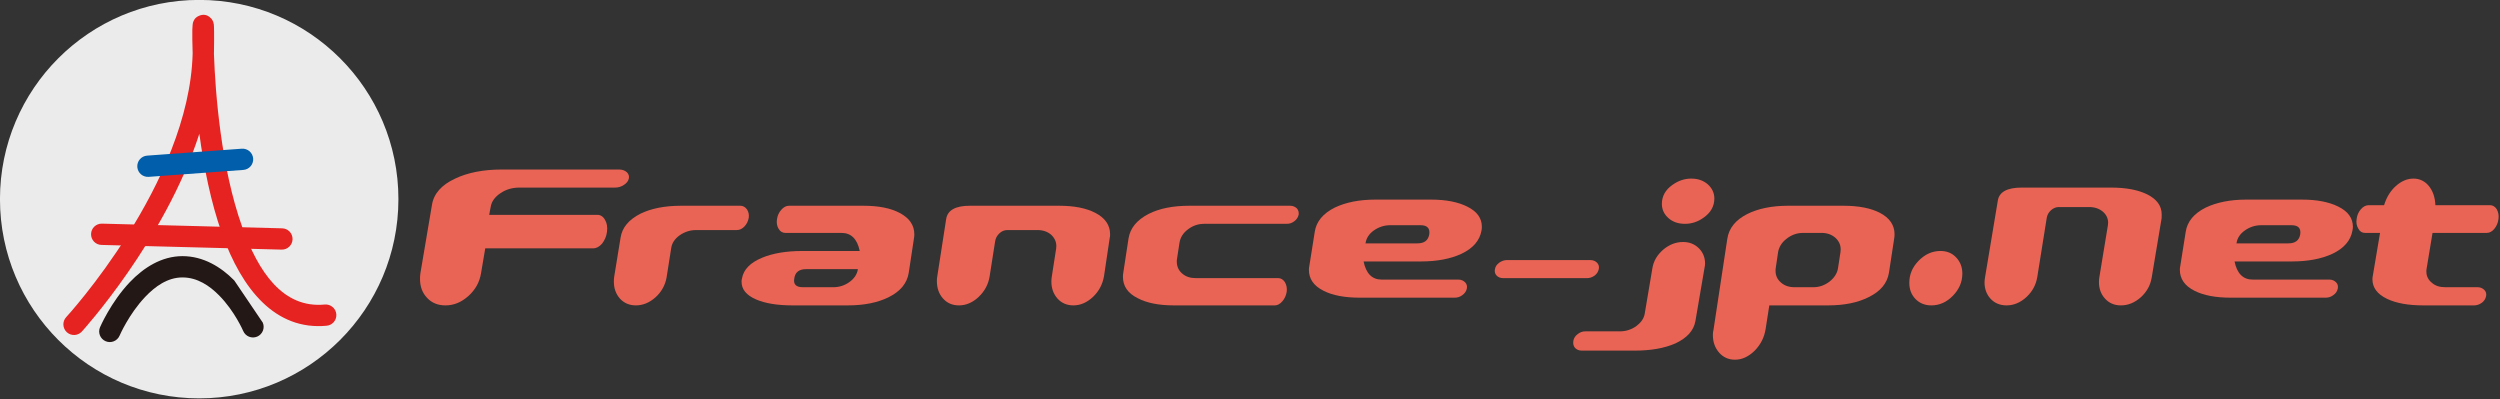 <?xml version="1.0" encoding="UTF-8" standalone="no"?>
<!DOCTYPE svg PUBLIC "-//W3C//DTD SVG 1.1//EN" "http://www.w3.org/Graphics/SVG/1.1/DTD/svg11.dtd">
<svg width="100%" height="100%" viewBox="0 0 1184 189" version="1.1" xmlns="http://www.w3.org/2000/svg" xmlns:xlink="http://www.w3.org/1999/xlink" xml:space="preserve" xmlns:serif="http://www.serif.com/" style="fill-rule:evenodd;clip-rule:evenodd;stroke-linejoin:round;stroke-miterlimit:2;">
    <rect x="0" y="0" width="1184" height="189" fill="#333333" stroke="none"/>
    <g transform="matrix(1,0,0,1,-10.546,-9.239)">
        <g transform="matrix(1,0,0,1,-47.517,-355.497)">
            <g transform="matrix(4.033,0,0,4.033,-551.055,-1059.8)">
                <circle cx="174.425" cy="376.605" r="23.395" style="fill:rgb(235,235,235);"/>
            </g>
            <g transform="matrix(4.345,0,0,4.345,-728.472,-1282.12)">
                <g transform="matrix(1,0,0,1,249.342,412.02)">
                    <path d="M0,-14.23C0.2,-14.03 0.28,-13.8 0.22,-13.53C0.16,-13.26 -0.03,-13.02 -0.32,-12.84C-0.62,-12.64 -0.94,-12.55 -1.28,-12.55L-11.72,-12.55C-12.48,-12.55 -13.17,-12.35 -13.77,-11.94C-14.37,-11.54 -14.73,-11.05 -14.83,-10.48L-15,-9.58L-3.22,-9.58C-2.87,-9.58 -2.58,-9.4 -2.38,-9.04C-2.17,-8.69 -2.09,-8.26 -2.16,-7.73C-2.22,-7.24 -2.41,-6.81 -2.69,-6.45C-3,-6.1 -3.31,-5.93 -3.66,-5.93L-15.43,-5.93L-15.89,-3.21C-16.05,-2.24 -16.51,-1.41 -17.27,-0.73C-18.03,-0.05 -18.85,0.29 -19.77,0.29C-20.59,0.29 -21.26,0.02 -21.77,-0.53C-22.29,-1.07 -22.54,-1.77 -22.54,-2.6C-22.54,-2.78 -22.53,-2.98 -22.5,-3.2L-21.24,-10.65C-21.05,-11.88 -20.2,-12.84 -18.71,-13.53C-17.35,-14.18 -15.64,-14.52 -13.61,-14.52L-0.84,-14.52C-0.49,-14.52 -0.21,-14.41 0,-14.23" style="fill:rgb(233,100,85);"/>
                </g>
                <g transform="matrix(1,0,0,1,262.442,411.91)">
                    <path d="M0,-10.06C0.17,-9.8 0.24,-9.49 0.19,-9.14C0.12,-8.77 -0.03,-8.46 -0.29,-8.19C-0.54,-7.93 -0.83,-7.81 -1.11,-7.81L-5.56,-7.81C-6.21,-7.81 -6.8,-7.61 -7.34,-7.24C-7.88,-6.85 -8.18,-6.39 -8.26,-5.85L-8.76,-2.67C-8.91,-1.82 -9.3,-1.1 -9.95,-0.5C-10.62,0.1 -11.33,0.4 -12.12,0.4C-12.82,0.4 -13.4,0.15 -13.85,-0.34C-14.29,-0.84 -14.51,-1.45 -14.51,-2.19C-14.51,-2.38 -14.5,-2.57 -14.47,-2.75L-13.78,-6.98C-13.61,-8.09 -12.88,-8.95 -11.6,-9.6C-10.43,-10.17 -8.95,-10.46 -7.19,-10.46L-0.72,-10.46C-0.43,-10.46 -0.19,-10.32 0,-10.06" style="fill:rgb(233,100,85);"/>
                </g>
                <g transform="matrix(1,0,0,1,279.08,411.53)">
                    <path d="M0,-9.3C1.06,-8.74 1.6,-7.97 1.6,-6.97C1.6,-6.81 1.59,-6.67 1.56,-6.52L0.99,-2.76C0.8,-1.61 0.07,-0.74 -1.22,-0.1C-2.4,0.48 -3.88,0.78 -5.64,0.78L-11.69,0.78C-13.33,0.78 -14.67,0.56 -15.65,0.13C-16.71,-0.33 -17.23,-0.97 -17.23,-1.8C-17.23,-1.92 -17.22,-2.05 -17.18,-2.17C-17.01,-3.13 -16.28,-3.88 -15,-4.41C-13.83,-4.9 -12.35,-5.15 -10.59,-5.15L-4.35,-5.15C-4.62,-6.46 -5.29,-7.12 -6.33,-7.12L-12.46,-7.12C-12.76,-7.12 -13,-7.26 -13.18,-7.55C-13.37,-7.85 -13.43,-8.2 -13.37,-8.6C-13.32,-9 -13.16,-9.34 -12.91,-9.63C-12.65,-9.93 -12.37,-10.08 -12.07,-10.08L-3.93,-10.08C-2.29,-10.08 -0.98,-9.82 0,-9.3M-5.49,-1.75C-4.97,-2.12 -4.65,-2.59 -4.56,-3.11L-4.56,-3.17L-10.21,-3.17C-10.96,-3.17 -11.39,-2.83 -11.48,-2.17C-11.61,-1.52 -11.29,-1.2 -10.55,-1.2L-7.25,-1.2C-6.6,-1.2 -6.02,-1.38 -5.49,-1.75" style="fill:rgb(233,100,85);"/>
                </g>
                <g transform="matrix(1,0,0,1,300.42,411.53)">
                    <path d="M0,-9.3C1.06,-8.74 1.6,-7.97 1.6,-6.97C1.6,-6.81 1.59,-6.67 1.55,-6.52L0.94,-2.43C0.79,-1.54 0.4,-0.78 -0.25,-0.16C-0.92,0.47 -1.63,0.78 -2.41,0.78C-3.1,0.78 -3.69,0.53 -4.13,0.04C-4.58,-0.46 -4.8,-1.09 -4.8,-1.83C-4.8,-2.02 -4.78,-2.2 -4.75,-2.39L-4.28,-5.41C-4.28,-5.5 -4.26,-5.59 -4.26,-5.69C-4.26,-6.18 -4.47,-6.6 -4.85,-6.94C-5.23,-7.26 -5.72,-7.43 -6.3,-7.43L-9.61,-7.43C-9.93,-7.43 -10.22,-7.31 -10.47,-7.07C-10.72,-6.83 -10.88,-6.55 -10.93,-6.21L-11.53,-2.39C-11.67,-1.51 -12.07,-0.77 -12.72,-0.15C-13.38,0.47 -14.1,0.78 -14.87,0.78C-15.59,0.78 -16.17,0.53 -16.62,0.02C-17.06,-0.47 -17.28,-1.11 -17.28,-1.88C-17.28,-2.06 -17.27,-2.25 -17.23,-2.43L-16.27,-8.62C-16.12,-9.59 -15.27,-10.08 -13.69,-10.08L-3.93,-10.08C-2.31,-10.08 -1,-9.82 0,-9.3" style="fill:rgb(233,100,85);"/>
                </g>
                <g transform="matrix(1,0,0,1,321.08,403.97)">
                    <path d="M0,5.82C0.17,6.12 0.24,6.45 0.19,6.86C0.12,7.26 -0.03,7.61 -0.29,7.9C-0.54,8.2 -0.83,8.34 -1.11,8.34L-12.12,8.34C-13.77,8.34 -15.08,8.07 -16.06,7.55C-17.14,7.01 -17.66,6.24 -17.66,5.22C-17.66,5.08 -17.65,4.93 -17.62,4.77L-17.05,1.04C-16.87,-0.08 -16.14,-0.98 -14.84,-1.64C-13.67,-2.23 -12.2,-2.52 -10.43,-2.52L0.58,-2.52C0.87,-2.52 1.11,-2.41 1.3,-2.23C1.47,-2.03 1.53,-1.8 1.49,-1.53C1.42,-1.26 1.28,-1.03 1.03,-0.84C0.77,-0.64 0.51,-0.55 0.19,-0.55L-8.81,-0.55C-9.46,-0.55 -10.05,-0.35 -10.57,0.05C-11.11,0.45 -11.41,0.95 -11.5,1.53L-11.77,3.29C-11.79,3.39 -11.79,3.48 -11.79,3.57C-11.79,4.09 -11.6,4.53 -11.2,4.87C-10.82,5.21 -10.31,5.37 -9.71,5.37L-0.71,5.37C-0.43,5.37 -0.19,5.53 0,5.82" style="fill:rgb(233,100,85);"/>
                </g>
                <g transform="matrix(1,0,0,1,340.71,402.46)">
                    <path d="M0,7.33C0.19,7.51 0.25,7.76 0.19,8.04C0.12,8.32 -0.04,8.55 -0.29,8.73C-0.54,8.92 -0.83,9.01 -1.11,9.01L-11.47,9.01C-13.12,9.01 -14.44,8.76 -15.42,8.26C-16.5,7.72 -17.02,6.96 -17.02,5.97C-17.02,5.83 -17,5.68 -16.97,5.53L-16.38,1.82C-16.21,0.71 -15.48,-0.17 -14.2,-0.81C-13.01,-1.38 -11.54,-1.68 -9.78,-1.68L-3.7,-1.68C-2.08,-1.68 -0.77,-1.42 0.23,-0.92C1.29,-0.4 1.83,0.33 1.83,1.28C1.83,1.42 1.82,1.56 1.79,1.7C1.6,2.78 0.87,3.63 -0.4,4.23C-1.59,4.78 -3.06,5.06 -4.8,5.06L-11.06,5.06C-10.79,6.39 -10.13,7.04 -9.08,7.04L-0.72,7.04C-0.43,7.04 -0.19,7.14 0,7.33M-9.94,1.68C-10.46,2.05 -10.76,2.52 -10.84,3.04L-10.86,3.09L-5.18,3.09C-4.44,3.09 -4.01,2.76 -3.9,2.1C-3.81,1.45 -4.12,1.11 -4.85,1.11L-8.15,1.11C-8.81,1.11 -9.41,1.31 -9.94,1.68" style="fill:rgb(233,100,85);"/>
                </g>
                <g transform="matrix(1,0,0,1,355.1,409.05)">
                    <path d="M0,-1.39C0.18,-1.2 0.24,-0.97 0.19,-0.71C0.13,-0.41 -0.03,-0.17 -0.28,0.02C-0.53,0.2 -0.82,0.29 -1.1,0.29L-10.21,0.29C-10.53,0.29 -10.77,0.2 -10.94,0.02C-11.13,-0.17 -11.19,-0.41 -11.13,-0.71C-11.08,-0.97 -10.93,-1.2 -10.67,-1.39C-10.42,-1.57 -10.13,-1.68 -9.83,-1.68L-0.74,-1.68C-0.42,-1.68 -0.19,-1.57 0,-1.39" style="fill:rgb(233,100,85);"/>
                </g>
                <g transform="matrix(1,0,0,1,362.873,412.94)">
                    <path d="M0,-10.15C-0.47,-10.57 -0.71,-11.08 -0.71,-11.69C-0.71,-12.53 -0.33,-13.22 0.45,-13.77C1.08,-14.22 1.76,-14.45 2.49,-14.45C3.22,-14.45 3.82,-14.24 4.3,-13.82C4.77,-13.39 5.01,-12.88 5.01,-12.28C5.01,-11.43 4.61,-10.74 3.85,-10.2C3.2,-9.73 2.52,-9.52 1.81,-9.52C1.08,-9.52 0.48,-9.72 0,-10.15M3.32,-6.86C3.76,-6.42 4,-5.86 4,-5.18C4,-5.01 3.96,-4.84 3.93,-4.67L2.94,1.11C2.75,2.13 2.02,2.93 0.75,3.52C-0.44,4.04 -1.91,4.3 -3.67,4.3L-9.45,4.3C-9.75,4.3 -9.99,4.19 -10.17,4.01C-10.36,3.79 -10.4,3.55 -10.36,3.24C-10.31,2.94 -10.15,2.7 -9.9,2.51C-9.64,2.3 -9.36,2.2 -9.06,2.2L-5.29,2.2C-4.65,2.2 -4.07,2.02 -3.54,1.66C-3.02,1.28 -2.7,0.85 -2.59,0.34L-1.75,-4.64C-1.63,-5.45 -1.23,-6.12 -0.57,-6.7C0.08,-7.25 0.81,-7.54 1.6,-7.54C2.29,-7.54 2.86,-7.31 3.32,-6.86" style="fill:rgb(233,100,85);"/>
                </g>
                <g transform="matrix(1,0,0,1,385.923,417.46)">
                    <path d="M0,-15.24C1.06,-14.69 1.6,-13.9 1.6,-12.91C1.6,-12.76 1.59,-12.59 1.56,-12.43L0.99,-8.7C0.8,-7.56 0.07,-6.68 -1.22,-6.05C-2.4,-5.45 -3.88,-5.15 -5.64,-5.15L-12.05,-5.15L-12.45,-2.59C-12.59,-1.67 -12.99,-0.88 -13.64,-0.22C-14.3,0.43 -15.01,0.77 -15.79,0.77C-16.49,0.77 -17.07,0.51 -17.52,-0C-17.98,-0.53 -18.2,-1.16 -18.2,-1.93C-18.2,-2.13 -18.18,-2.32 -18.13,-2.5L-16.63,-12.39C-16.46,-13.56 -15.73,-14.47 -14.43,-15.12C-13.26,-15.7 -11.78,-16.01 -10.02,-16.01L-3.94,-16.01C-2.31,-16.01 -0.99,-15.75 0,-15.24M-4.29,-10.97L-4.27,-11.26C-4.27,-11.76 -4.48,-12.19 -4.86,-12.53C-5.26,-12.87 -5.75,-13.05 -6.35,-13.05L-8.39,-13.05C-9.04,-13.05 -9.63,-12.83 -10.15,-12.43C-10.69,-12.02 -10.99,-11.52 -11.09,-10.97L-11.35,-9.21C-11.37,-9.1 -11.37,-9.01 -11.37,-8.92C-11.37,-8.41 -11.18,-7.98 -10.78,-7.64C-10.4,-7.3 -9.9,-7.13 -9.3,-7.13L-7.25,-7.13C-6.62,-7.13 -6.03,-7.33 -5.49,-7.74C-4.97,-8.15 -4.65,-8.64 -4.56,-9.21L-4.29,-10.97Z" style="fill:rgb(233,100,85);"/>
                </g>
                <g transform="matrix(1,0,0,1,394.234,411.61)">
                    <path d="M0,-4.53C0.44,-4.07 0.68,-3.48 0.68,-2.77C0.68,-1.85 0.33,-1.05 -0.35,-0.35C-1.04,0.36 -1.82,0.7 -2.71,0.7C-3.4,0.7 -3.99,0.46 -4.43,0C-4.88,-0.46 -5.1,-1.05 -5.1,-1.76C-5.1,-2.67 -4.77,-3.47 -4.07,-4.18C-3.39,-4.87 -2.6,-5.23 -1.71,-5.23C-1.01,-5.23 -0.44,-5 0,-4.53" style="fill:rgb(233,100,85);"/>
                </g>
                <g transform="matrix(1,0,0,1,415.063,411.57)">
                    <path d="M0,-11.36C1.05,-10.83 1.58,-10.11 1.58,-9.17C1.58,-9.03 1.57,-8.89 1.57,-8.75L0.49,-2.29C0.35,-1.45 -0.05,-0.73 -0.7,-0.14C-1.36,0.44 -2.07,0.74 -2.87,0.74C-3.56,0.74 -4.15,0.5 -4.59,0.01C-5.04,-0.48 -5.26,-1.08 -5.26,-1.82C-5.26,-1.99 -5.24,-2.18 -5.21,-2.36L-4.28,-8.01C-4.28,-8.1 -4.26,-8.18 -4.26,-8.27C-4.26,-8.76 -4.47,-9.17 -4.85,-9.49C-5.24,-9.81 -5.73,-9.98 -6.34,-9.98L-9.63,-9.98C-9.95,-9.98 -10.23,-9.86 -10.49,-9.63C-10.74,-9.4 -10.9,-9.12 -10.95,-8.8L-11.98,-2.36C-12.12,-1.5 -12.51,-0.78 -13.16,-0.17C-13.83,0.44 -14.54,0.74 -15.33,0.74C-16.03,0.74 -16.62,0.5 -17.06,0.03C-17.5,-0.44 -17.73,-1.04 -17.73,-1.76C-17.73,-1.93 -17.71,-2.1 -17.68,-2.29L-16.28,-10.69C-16.13,-11.62 -15.27,-12.1 -13.69,-12.1L-3.93,-12.1C-2.31,-12.1 -1,-11.85 0,-11.36" style="fill:rgb(233,100,85);"/>
                </g>
                <g transform="matrix(1,0,0,1,435.643,402.46)">
                    <path d="M0,7.33C0.19,7.51 0.25,7.76 0.19,8.04C0.12,8.32 -0.03,8.55 -0.29,8.73C-0.54,8.92 -0.83,9.01 -1.11,9.01L-11.47,9.01C-13.12,9.01 -14.43,8.76 -15.42,8.26C-16.49,7.72 -17.02,6.96 -17.02,5.97C-17.02,5.83 -17,5.68 -16.97,5.53L-16.38,1.82C-16.21,0.71 -15.48,-0.17 -14.2,-0.81C-13.01,-1.38 -11.53,-1.68 -9.78,-1.68L-3.69,-1.68C-2.08,-1.68 -0.76,-1.42 0.24,-0.92C1.3,-0.4 1.84,0.33 1.84,1.28C1.84,1.42 1.82,1.56 1.79,1.7C1.6,2.78 0.87,3.63 -0.4,4.23C-1.59,4.78 -3.06,5.06 -4.8,5.06L-11.06,5.06C-10.79,6.39 -10.12,7.04 -9.08,7.04L-0.71,7.04C-0.43,7.04 -0.19,7.14 0,7.33M-9.93,1.68C-10.46,2.05 -10.76,2.52 -10.84,3.04L-10.85,3.09L-5.18,3.09C-4.44,3.09 -4.01,2.76 -3.9,2.1C-3.8,1.45 -4.12,1.11 -4.85,1.11L-8.14,1.11C-8.81,1.11 -9.41,1.31 -9.93,1.68" style="fill:rgb(233,100,85);"/>
                </g>
                <g transform="matrix(1,0,0,1,451.813,400.17)">
                    <path d="M0,10.46C0.18,10.64 0.24,10.87 0.19,11.13C0.13,11.43 -0.03,11.67 -0.28,11.86C-0.54,12.04 -0.82,12.14 -1.11,12.14L-6.67,12.14C-8.3,12.14 -9.61,11.9 -10.6,11.43C-11.67,10.92 -12.2,10.21 -12.2,9.28C-12.2,9.16 -12.18,9.02 -12.15,8.87L-11.37,4.24L-13,4.24C-13.32,4.24 -13.56,4.1 -13.73,3.79C-13.92,3.48 -13.99,3.13 -13.92,2.71C-13.87,2.31 -13.72,1.96 -13.46,1.66C-13.21,1.37 -12.92,1.22 -12.62,1.22L-10.93,1.22C-10.67,0.37 -10.25,-0.33 -9.65,-0.87C-9.04,-1.41 -8.41,-1.68 -7.73,-1.68C-7.06,-1.68 -6.49,-1.41 -6.05,-0.87C-5.61,-0.33 -5.37,0.37 -5.34,1.22L0.64,1.22C0.92,1.22 1.16,1.37 1.35,1.66C1.52,1.96 1.59,2.31 1.54,2.71C1.49,3.13 1.35,3.48 1.09,3.79C0.84,4.1 0.56,4.24 0.24,4.24L-5.65,4.24L-6.3,8.17C-6.32,8.26 -6.32,8.36 -6.32,8.45C-6.32,8.94 -6.13,9.34 -5.73,9.67C-5.35,10.01 -4.86,10.16 -4.26,10.16L-0.71,10.16C-0.43,10.16 -0.19,10.27 0,10.46" style="fill:rgb(233,100,85);"/>
                </g>
            </g>
            <g transform="matrix(0.542,0,0,0.542,-267.237,303.249)">
                <g transform="matrix(1,0,0,1,664.852,47.498)">
                    <path d="M103.671,112.619C100.769,226.274 -6.856,343.091 -6.856,343.091C-10.324,346.875 -10.069,352.763 -6.285,356.232C-2.501,359.7 3.387,359.445 6.856,355.661C6.856,355.661 79.459,276.082 109.527,182.808C113.385,211.562 119.554,242.77 129.324,270.13C146.722,318.85 175.997,354.836 220.828,350.565C225.938,350.078 229.691,345.534 229.205,340.424C228.718,335.314 224.174,331.561 219.064,332.047C182.518,335.529 161.024,303.591 146.842,263.874C128.585,212.748 123.458,147.655 122.27,112.947L122.307,111.408C122.574,95.946 122.345,88.474 122.164,87.196C121.689,83.843 120.073,82.344 119.587,81.843C116.256,78.406 112.677,78.34 109.344,79.718C108.104,80.23 105.164,81.492 103.931,85.803C103.809,86.23 103.455,88.322 103.389,91.894C103.313,95.984 103.348,103.18 103.671,112.619Z" style="fill:rgb(230,35,32);"/>
                </g>
                <g transform="matrix(1,0,0,1,696.138,346.561)">
                    <path d="M8.546,60.159C8.546,60.159 16.628,41.344 30.932,26.291C39.525,17.247 50.4,9.301 63.486,9.301C76.547,9.301 87.216,16.615 95.503,25.003C109.169,38.835 116.568,56.118 116.568,56.118C118.586,60.838 124.056,63.032 128.776,61.014C133.496,58.996 135.69,53.526 133.672,48.806L108.736,11.93C97.119,0.172 81.793,-9.301 63.486,-9.301C45.182,-9.301 29.467,0.828 17.447,13.478C0.833,30.963 -8.546,52.821 -8.546,52.821C-10.571,57.538 -8.386,63.011 -3.669,65.036C1.048,67.061 6.521,64.876 8.546,60.159Z" style="fill:rgb(35,24,21);"/>
                </g>
                <g transform="matrix(0.997,-0.073,-0.073,-0.997,729.77,261.715)">
                    <path d="M-0.111,-6.272L82.826,-6.272C87.959,-6.272 92.126,-2.105 92.126,3.028C92.126,8.161 87.959,12.329 82.826,12.329L-0.111,12.329C-5.244,12.328 -9.411,8.161 -9.411,3.028C-9.411,-2.105 -5.244,-6.273 -0.111,-6.272Z" style="fill:rgb(0,94,170);"/>
                </g>
                <g transform="matrix(1,0.026,0.026,-1,689.125,316.148)">
                    <path d="M-0.026,-11.315L157.453,-11.315C162.586,-11.314 166.753,-7.147 166.753,-2.014C166.753,3.119 162.586,7.287 157.453,7.286L-0.026,7.287C-5.159,7.287 -9.326,3.119 -9.326,-2.014C-9.326,-7.147 -5.159,-11.314 -0.026,-11.315Z" style="fill:rgb(230,35,32);"/>
                </g>
            </g>
        </g>
    </g>
</svg>
